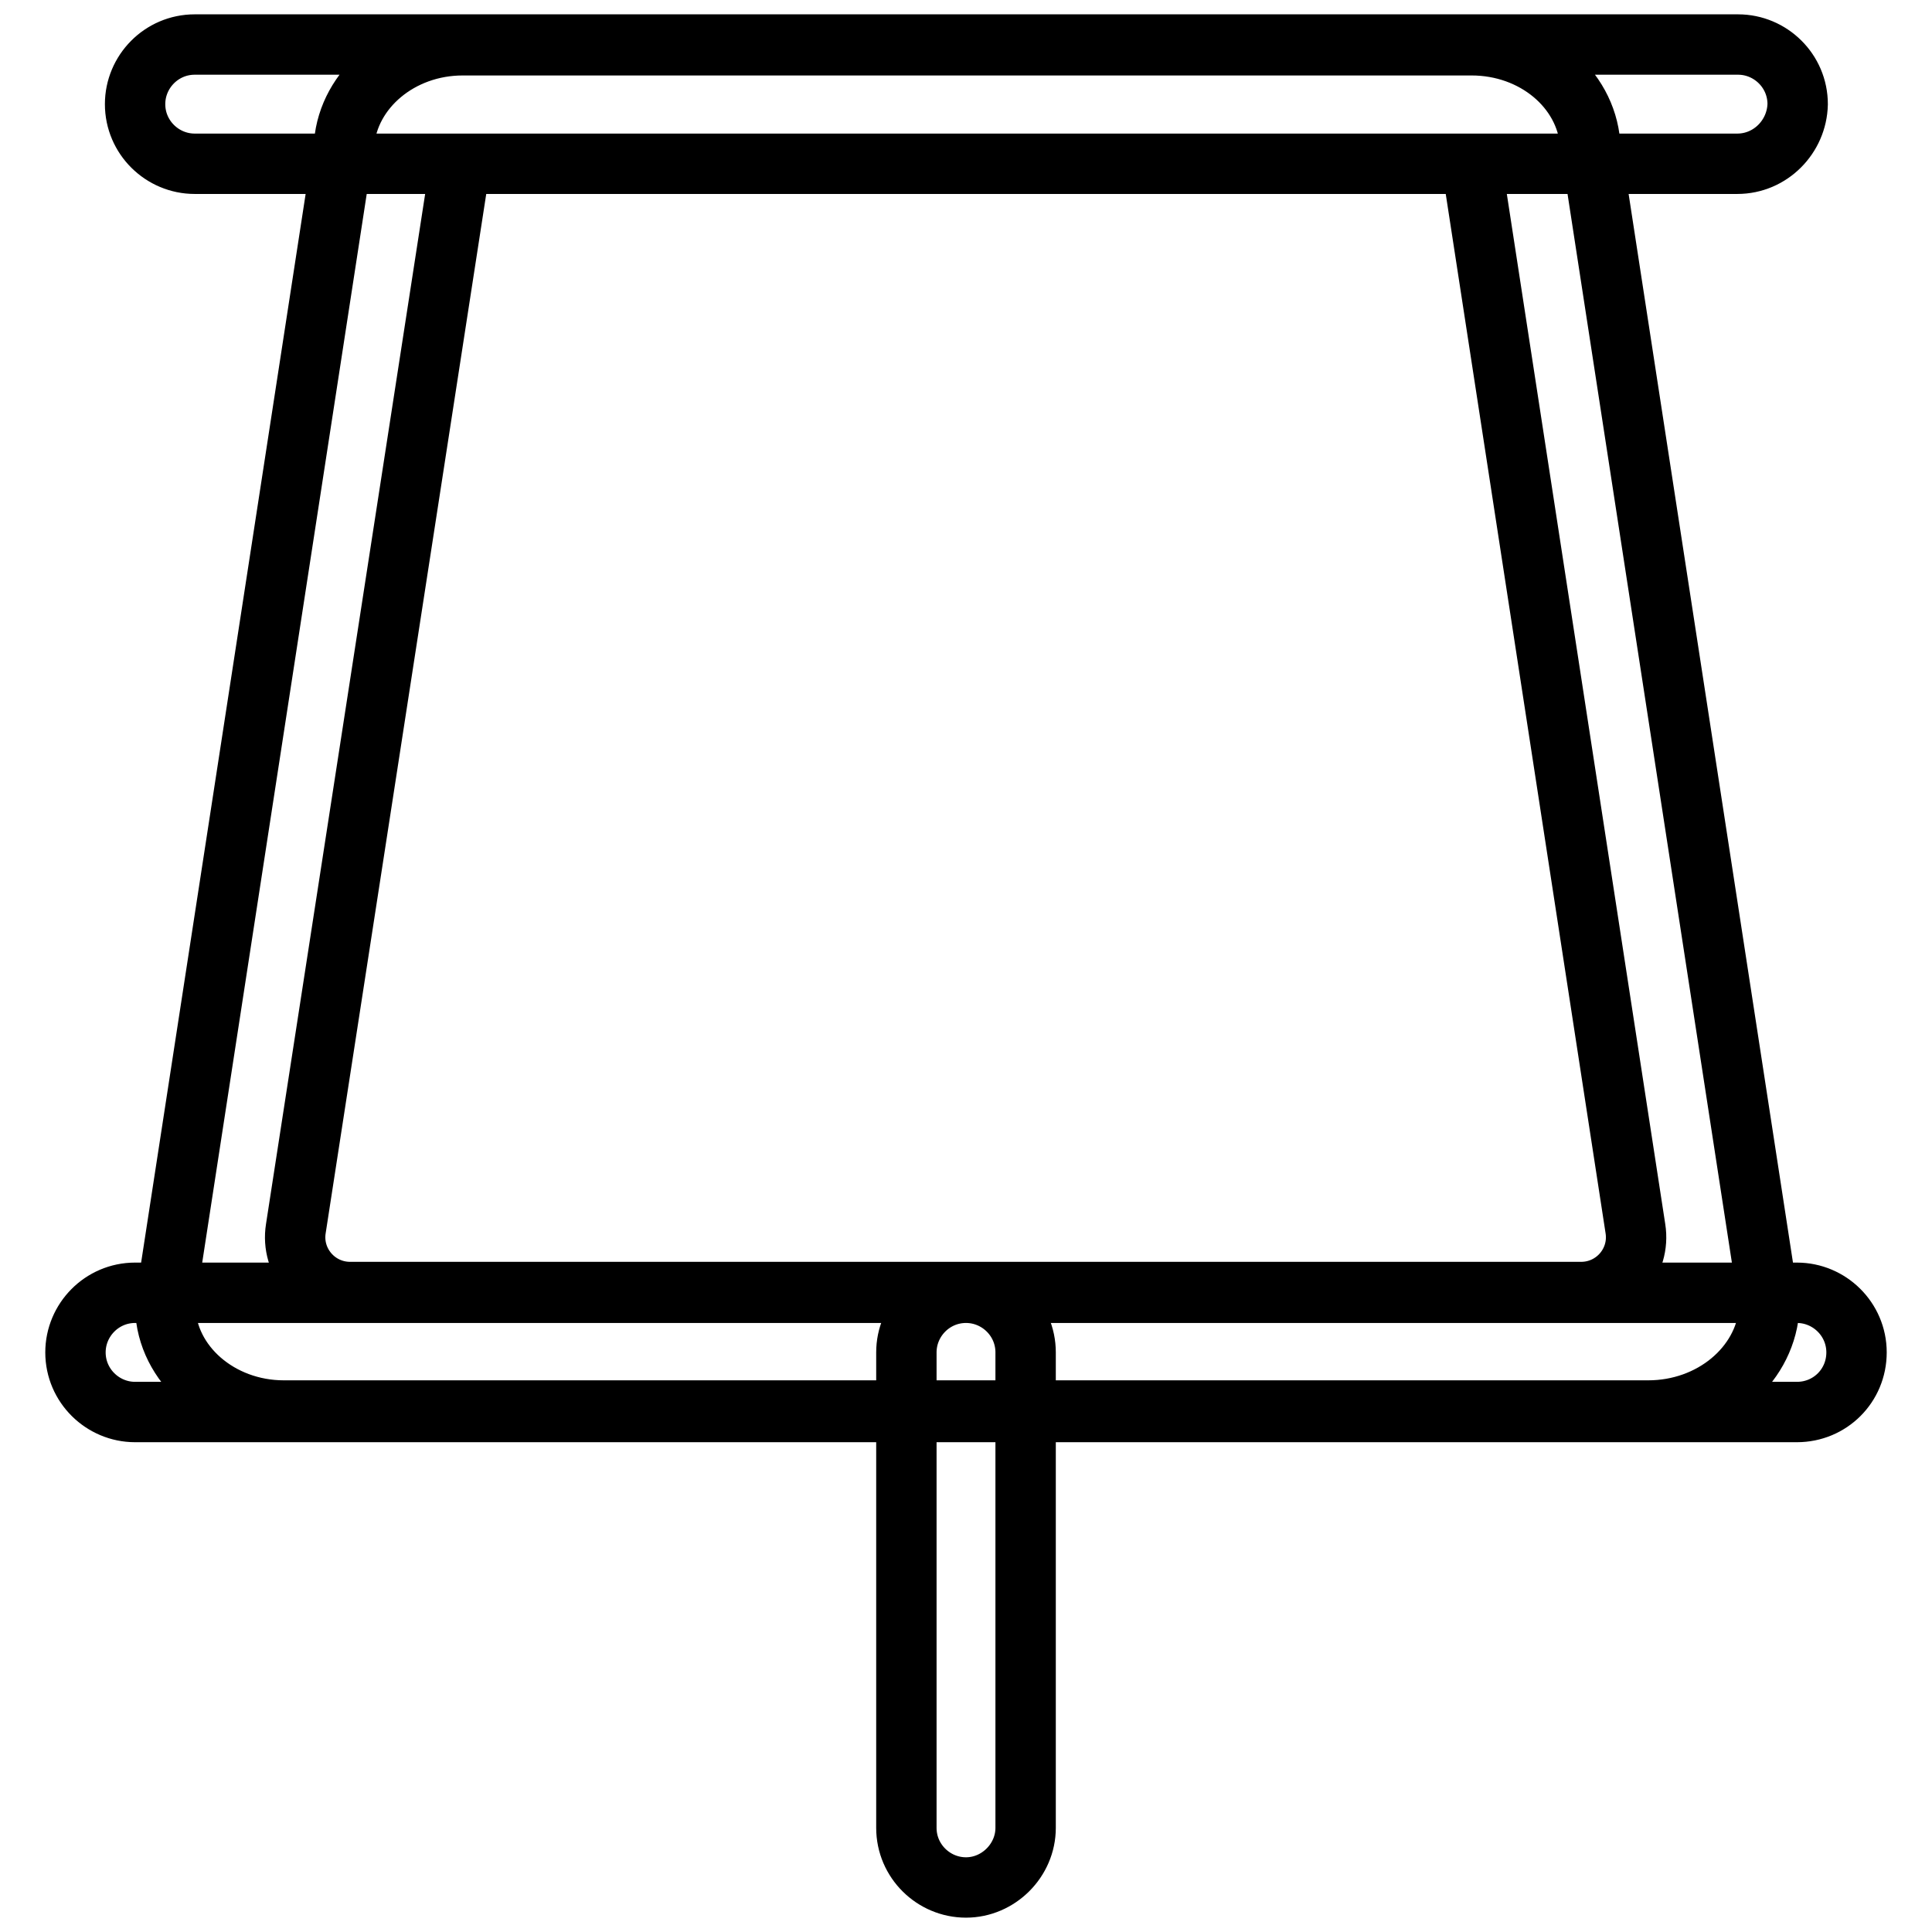 <?xml version="1.0" encoding="utf-8"?>
<!-- Svg Vector Icons : http://www.onlinewebfonts.com/icon -->
<!DOCTYPE svg PUBLIC "-//W3C//DTD SVG 1.1//EN" "http://www.w3.org/Graphics/SVG/1.1/DTD/svg11.dtd">
<svg version="1.1" xmlns="http://www.w3.org/2000/svg" xmlns:xlink="http://www.w3.org/1999/xlink" x="0px" y="0px" viewBox="0 0 256 256" enable-background="new 0 0 256 256" xml:space="preserve">
<g> <path stroke-width="8" fill-opacity="0" stroke="#000000"  d="M218.4,186.9H37.6c-8.5,0-15.5-6.1-15.7-13.6c0-0.2,0-0.5,0-0.7l0.1-0.6c0-0.2,0-0.4,0.1-0.5l23.4-152 c0-0.2,0.1-0.4,0.1-0.5c0.6-7.2,7.4-13,15.7-13h133.7c8.3,0,15.1,5.7,15.7,13c0,0.2,0,0.4,0.1,0.5l23.5,152.8 c0.1,0.5,0.1,1,0.1,1.5C233.7,181.1,226.8,186.9,218.4,186.9L218.4,186.9z M46.4,171.2h163.1c4.5,0,7.9-4,7.2-8.4L195,21.7H61 L39.2,162.8C38.5,167.2,41.9,171.2,46.4,171.2z M230.2,21.7H25.8c-4.3,0-7.9-3.5-7.9-7.9c0-4.3,3.5-7.9,7.9-7.9h204.5 c4.3,0,7.9,3.5,7.9,7.9C238.1,18.1,234.6,21.7,230.2,21.7z M238.1,187.1H17.9c-4.3,0-7.9-3.5-7.9-7.9c0-4.3,3.5-7.9,7.9-7.9h220.2 c4.3,0,7.9,3.5,7.9,7.9C246,183.6,242.5,187.1,238.1,187.1L238.1,187.1z M128,250.1c-4.3,0-7.9-3.5-7.9-7.9v-63 c0-4.3,3.5-7.9,7.9-7.9c4.3,0,7.9,3.5,7.9,7.9v63C135.9,246.5,132.3,250.1,128,250.1z"/></g>
</svg>